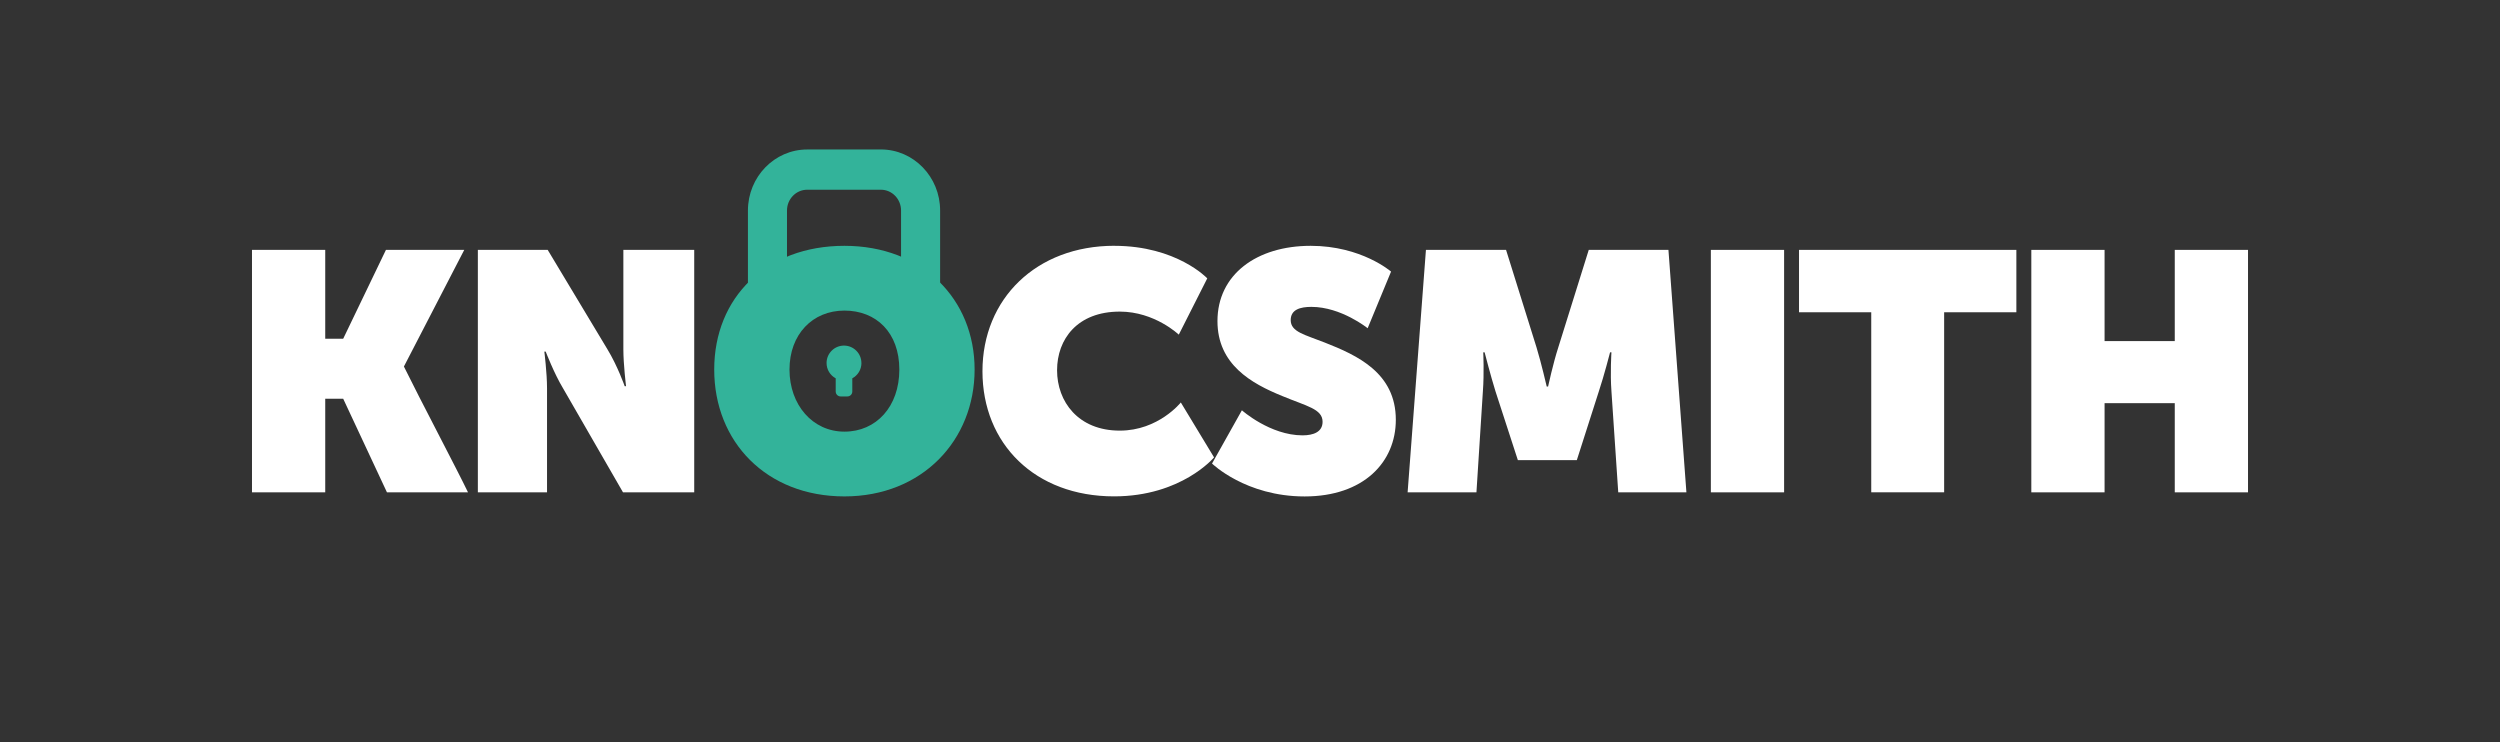<svg xmlns="http://www.w3.org/2000/svg" id="Layer_1" data-name="Layer 1" viewBox="0 0 640 190"><rect x="0" y="0" width="640" height="190" fill="#333333" stroke="none"/><defs><style>      .cls-1 {        fill: #33b39a;      }      .cls-1, .cls-2 {        stroke-width: 0px;      }      .cls-2 {        fill: #fff;      }    </style></defs><g><path class="cls-2" d="M64.51,63.97h18.75v22.74h4.6l10.94-22.74h20.05l-15.45,29.86c3.82,7.81,13.89,26.91,16.41,32.21h-20.75l-11.2-23.96h-4.6v23.96h-18.75v-62.07Z"></path><path class="cls-2" d="M122.33,63.97h17.88l15.28,25.43c2.6,4.25,4.43,9.46,4.43,9.46h.35s-.69-5.56-.69-9.46v-25.43h18.14v62.07h-18.23l-15.36-26.65c-2.26-3.73-4.43-9.38-4.43-9.38h-.35s.69,5.47.69,9.38v26.65h-17.71v-62.07Z"></path><path class="cls-1" d="M216.17,62.93c19.97,0,33.33,13.63,33.33,31.68s-13.37,32.47-33.33,32.47-33.33-13.98-33.33-32.47,13.37-31.68,33.33-31.68ZM216.17,110.5c8.16,0,14.06-6.42,14.06-15.89s-5.9-15.1-14.06-15.1-14.06,6.08-14.06,15.1,5.9,15.89,14.06,15.89Z"></path><path class="cls-2" d="M285.27,62.93c15.97,0,23.79,8.33,23.79,8.33l-7.29,14.41s-6.16-5.9-15.1-5.9c-10.85,0-16.06,7.03-16.06,15.02s5.38,15.45,16.06,15.45c9.9,0,15.62-7.21,15.62-7.21l8.51,14.06s-8.33,9.98-25.61,9.98c-20.23,0-33.68-13.46-33.68-32.03s13.8-32.12,33.77-32.12Z"></path><path class="cls-2" d="M317.92,105.03s7.21,6.42,15.54,6.42c2.78,0,5.12-.87,5.12-3.47,0-3.3-4.08-3.99-10.33-6.6-7.9-3.21-16.58-8.07-16.58-19.18,0-11.89,9.98-19.27,23.87-19.27,13.02,0,20.57,6.6,20.57,6.6l-5.99,14.5s-6.77-5.47-14.41-5.47c-2.86,0-5.29.69-5.29,3.39,0,3.04,3.65,3.73,8.68,5.73,8.42,3.3,18.23,7.81,18.23,19.79,0,10.85-8.25,19.62-23.35,19.62s-23.7-8.42-23.7-8.42l7.64-13.63Z"></path><path class="cls-2" d="M365.06,63.97h20.49l7.81,25c1.22,3.99,2.6,9.98,2.6,9.98h.35s1.3-5.99,2.6-9.98l7.81-25h20.4l4.6,62.07h-17.45l-1.74-25.87c-.35-4.69,0-9.98,0-9.98h-.35s-1.56,6.08-2.87,9.98l-5.64,17.62h-15.1l-5.73-17.62c-1.22-3.91-2.78-9.98-2.78-9.98h-.35s.26,5.3-.09,9.98l-1.65,25.87h-17.62l4.69-62.07Z"></path><path class="cls-2" d="M437.98,63.97h18.75v62.07h-18.75v-62.07Z"></path><path class="cls-2" d="M479.04,79.94h-18.49v-15.97h55.64v15.97h-18.49v46.09h-18.66v-46.09Z"></path><path class="cls-2" d="M520.02,63.97h18.75v23.35h17.97v-23.35h18.75v62.07h-18.75v-22.83h-17.97v22.83h-18.75v-62.07Z"></path></g><g><path class="cls-1" d="M225.51,38.27h-18.88c-8.36,0-15.16,7.01-15.16,15.62v19.66c2.76-2.92,6.13-5.29,10-6.97v-12.69c0-2.93,2.32-5.32,5.16-5.32h18.88c2.85,0,5.16,2.39,5.16,5.32v12.61c3.87,1.66,7.24,4,10,6.87v-19.49c0-8.61-6.8-15.62-15.16-15.62Z"></path><path class="cls-1" d="M220.53,92.93c0,1.7-.95,3.17-2.34,3.92v3.37c0,.7-.56,1.27-1.27,1.27h-1.71c-.7,0-1.27-.56-1.27-1.27v-3.37c-1.39-.75-2.34-2.22-2.34-3.92,0-2.46,2-4.46,4.46-4.46s4.46,2,4.46,4.46Z"></path></g></svg>